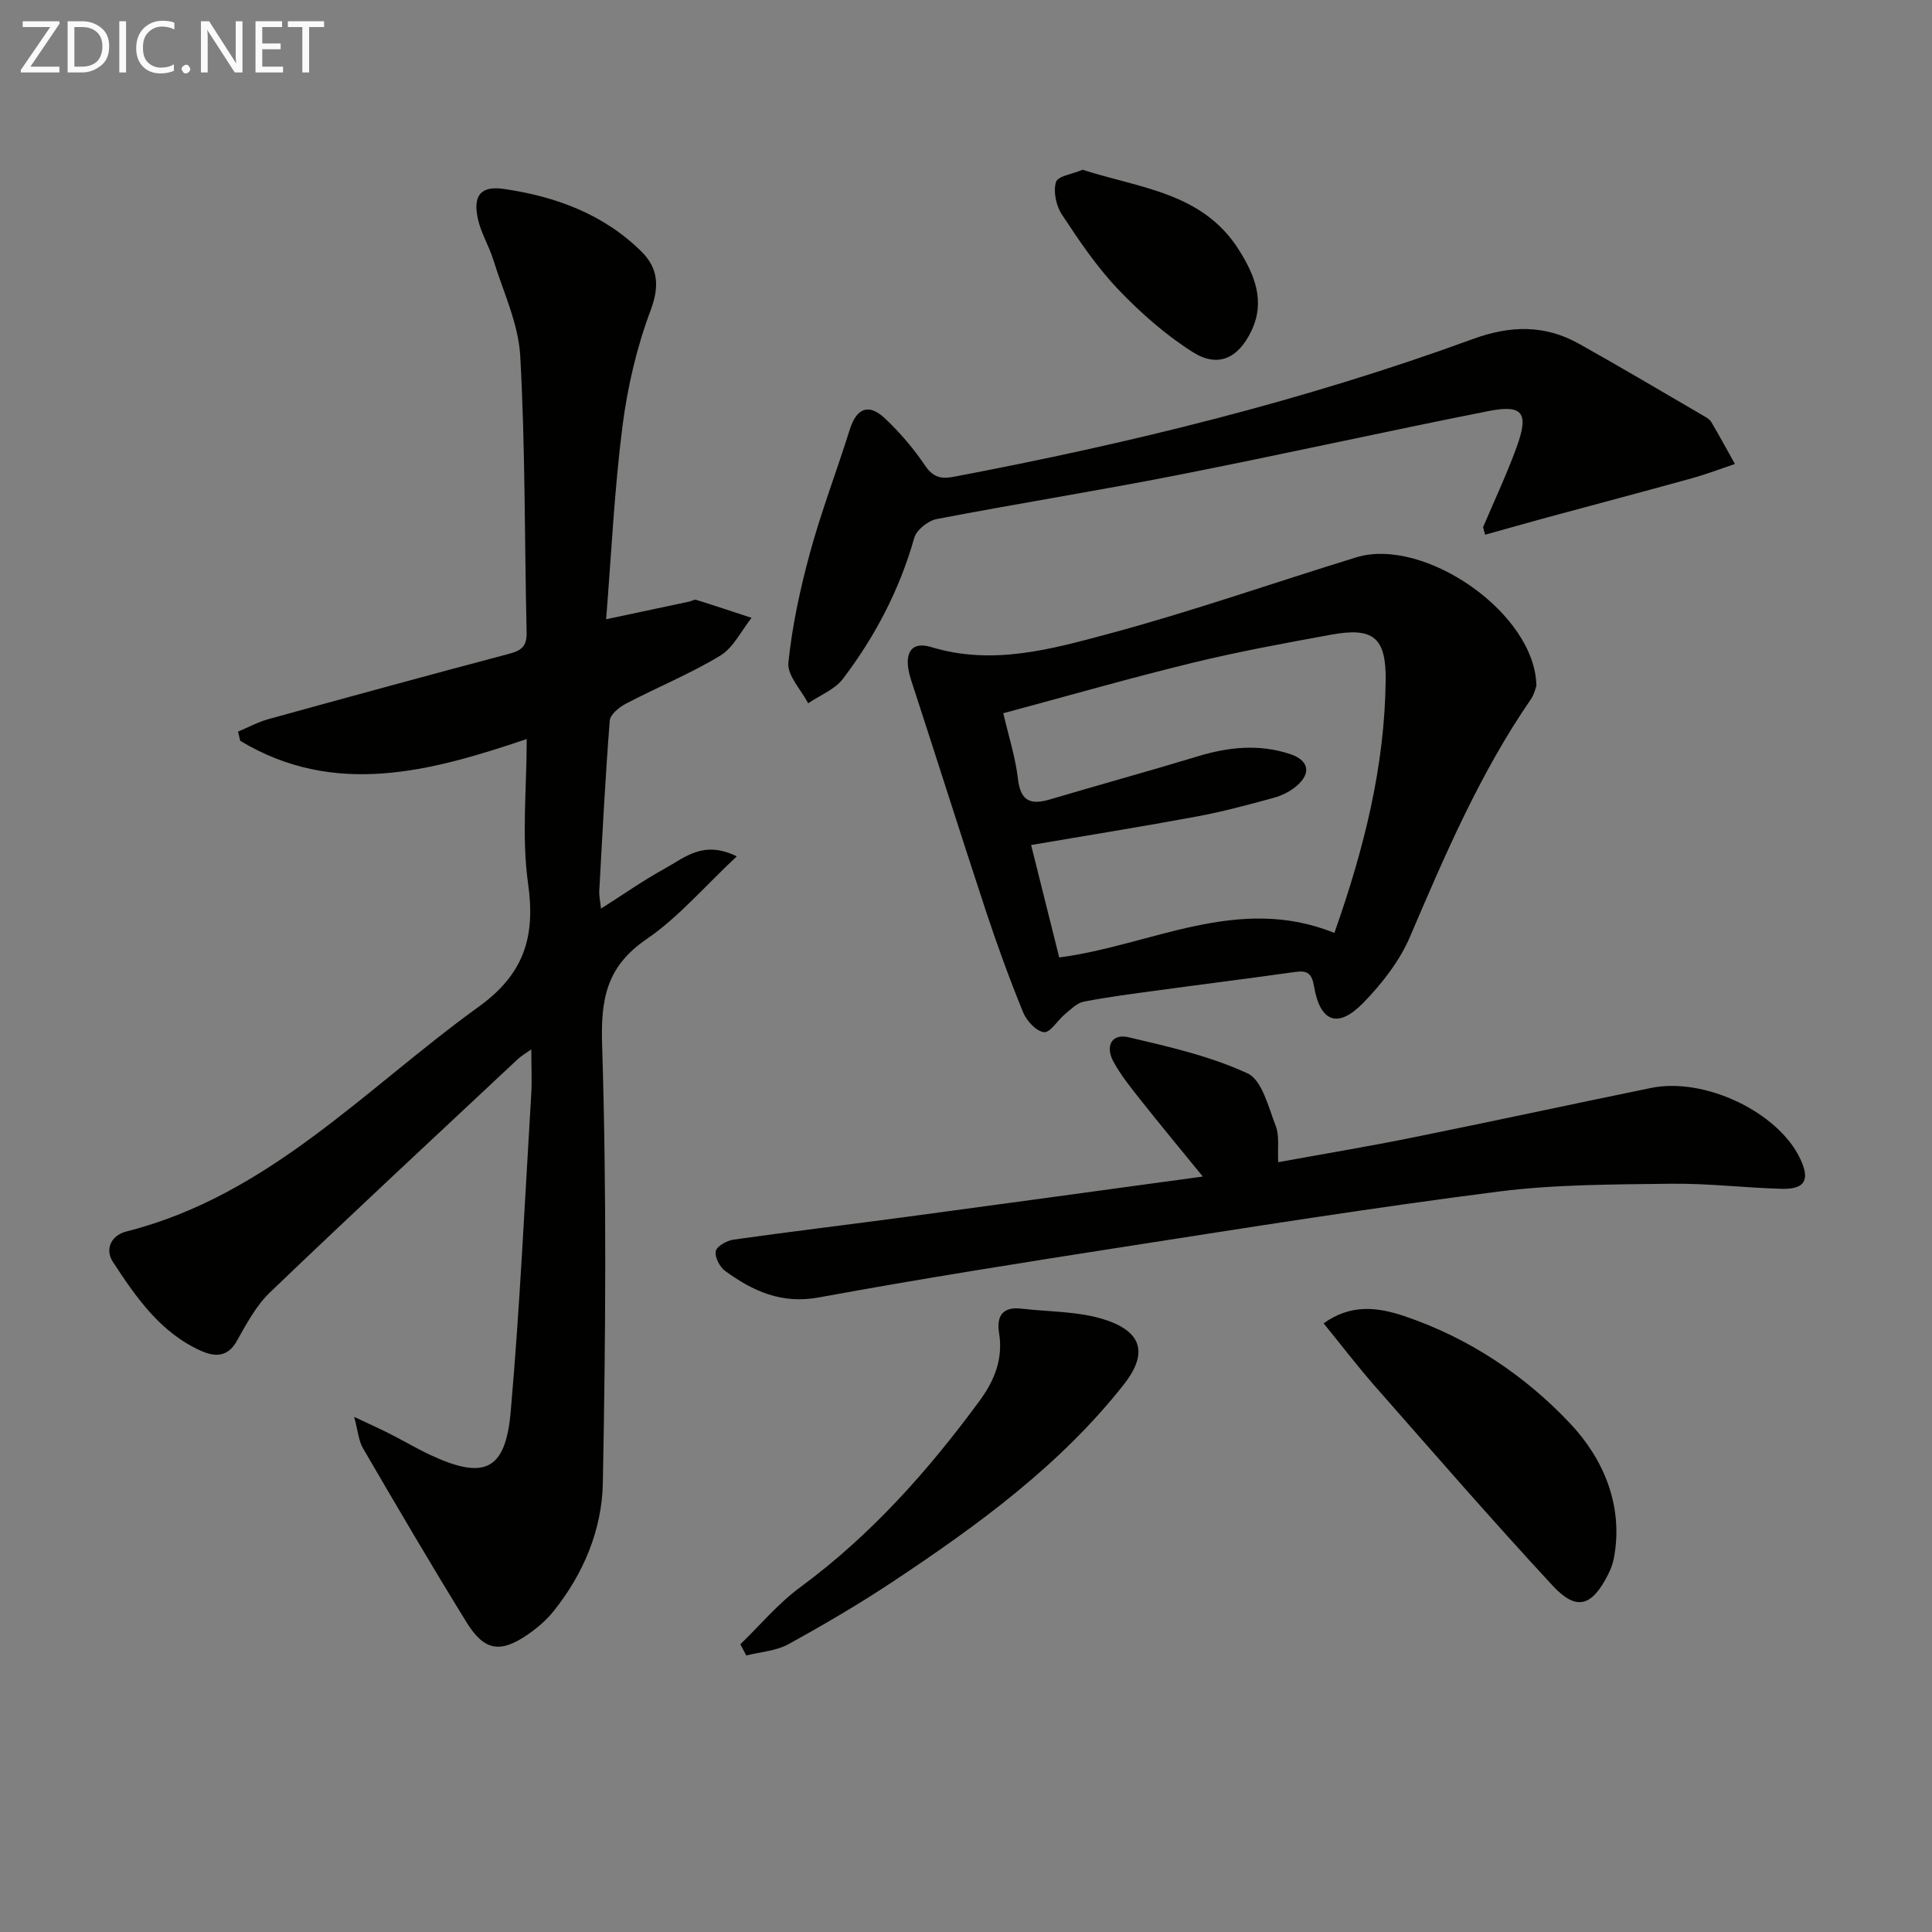 <svg enable-background="new 0 0 400 400" viewBox="0 0 400 400" xmlns="http://www.w3.org/2000/svg"><rect x="0" y="0" width="400" height="400" fill="#808080" stroke="none"/><path d="m73.33 293.35c3.24 1.53 5.32 2.46 7.34 3.48 2.82 1.43 5.54 3.05 8.4 4.39 11.16 5.22 15.59 3.29 16.66-8.89 1.92-21.84 2.92-43.77 4.25-65.67.18-2.93.02-5.88.02-9.4-1.12.8-2.07 1.34-2.84 2.06-17.13 16.04-34.32 32.01-51.26 48.25-2.9 2.78-4.91 6.59-6.92 10.16-1.9 3.36-4.64 3.15-7.28 1.98-8.46-3.74-13.52-11.11-18.34-18.47-1.66-2.54-.4-5.47 2.79-6.27 29.5-7.45 49.49-29.61 72.94-46.52 9.43-6.8 11.81-14.48 10.24-25.55-1.36-9.62-.28-19.58-.28-29.89-20.15 6.82-39.88 12.07-59.31.37-.15-.64-.31-1.27-.46-1.91 2.09-.87 4.12-1.98 6.29-2.58 16.63-4.59 33.27-9.14 49.95-13.56 2.49-.66 3.57-1.62 3.51-4.35-.44-19.09-.26-38.21-1.32-57.27-.37-6.73-3.54-13.33-5.58-19.94-.88-2.83-2.51-5.47-3.16-8.33-1.11-4.88.49-7.02 5.29-6.33 10.69 1.54 20.67 5.18 28.53 12.96 3.44 3.4 3.81 7.14 1.91 12.19-2.88 7.67-4.79 15.89-5.83 24.03-1.66 12.98-2.27 26.1-3.38 39.92 6.41-1.36 11.82-2.51 17.23-3.66.49-.1 1.03-.48 1.44-.35 3.83 1.19 7.63 2.47 11.44 3.72-2.13 2.67-3.75 6.17-6.49 7.83-6.23 3.77-13.06 6.55-19.53 9.94-1.39.73-3.24 2.24-3.34 3.51-.92 11.76-1.52 23.55-2.17 35.33-.05.94.18 1.9.36 3.59 4.74-3.01 8.89-5.93 13.32-8.36 3.99-2.19 7.89-5.88 14.79-2.46-6.77 6.34-12.11 12.65-18.68 17.14-8.25 5.64-9.5 12.28-9.2 21.86.95 30.25.73 60.55.15 90.82-.19 9.65-4.04 18.82-10.28 26.56-1.44 1.78-3.26 3.34-5.14 4.65-5.78 4-9.1 3.53-12.79-2.44-7.33-11.87-14.38-23.91-21.4-35.96-.95-1.57-1.07-3.6-1.87-6.58z" fill="#010100"/><path d="m318.09 142.01c-.15.38-.43 1.72-1.14 2.76-10.52 15.29-17.77 32.2-25.02 49.16-2.15 5.04-5.8 9.71-9.65 13.67-5.28 5.43-8.96 4.05-10.23-3.4-.45-2.67-1.37-3.32-3.87-2.97-9.51 1.34-19.04 2.53-28.56 3.83-5.09.69-10.2 1.34-15.23 2.32-1.41.27-2.67 1.58-3.88 2.57-1.53 1.27-3.07 3.89-4.36 3.75-1.6-.18-3.59-2.33-4.31-4.08-2.82-6.89-5.37-13.9-7.71-20.98-5.25-15.9-10.27-31.87-15.48-47.79-1.74-5.3-.27-8.23 4.17-6.88 12.68 3.87 24.83.44 36.72-2.75 17.26-4.63 34.17-10.58 51.27-15.83 14.09-4.31 37.11 11.61 37.28 26.62zm-41.82 51.14c6.19-17.54 10.42-34.52 10.62-52.29.1-8.87-2.55-11.05-11.27-9.46-9.63 1.76-19.27 3.52-28.77 5.84-12.99 3.17-25.85 6.86-39.13 10.43 1.07 4.62 2.51 9.07 3.04 13.63.55 4.7 2.73 5.37 6.7 4.19 10.17-3.02 20.4-5.83 30.56-8.91 6.36-1.93 12.68-2.58 19.08-.46 3.84 1.27 4.45 3.9 1.42 6.54-1.32 1.16-3.07 2.04-4.78 2.51-5.27 1.45-10.56 2.87-15.92 3.87-11.22 2.08-22.49 3.89-34.34 5.91 1.96 7.83 3.85 15.43 5.82 23.28 19.11-2.5 36.93-13.16 56.97-5.08z" fill="#010100"/><path d="m249.03 243.59c-4.72-5.79-8.82-10.72-12.79-15.74-2.05-2.6-4.18-5.21-5.74-8.1-1.66-3.08-.44-5.85 3.19-4.99 8.35 1.96 16.88 3.9 24.6 7.47 3.01 1.39 4.32 6.99 5.84 10.9.79 2.04.36 4.56.51 7.49 9.37-1.71 18.46-3.22 27.49-5.04 16.58-3.35 33.12-6.93 49.69-10.33 11.12-2.29 26.38 5.02 30.91 14.69 2.06 4.38.97 6.32-3.9 6.19-7.64-.21-15.28-1.15-22.91-1.05-11.92.16-23.94.12-35.74 1.63-25.84 3.3-51.58 7.4-77.33 11.41-21.15 3.29-42.29 6.64-63.33 10.5-7.72 1.42-13.65-1.31-19.38-5.48-1.13-.82-2.2-2.89-1.95-4.1.21-1.03 2.29-2.19 3.68-2.39 12-1.69 24.03-3.13 36.03-4.74 20.02-2.69 40.01-5.44 61.13-8.32z" fill="#010100"/><path d="m307.05 109.16c2.32-5.47 4.86-10.87 6.9-16.44 2.66-7.25 1.4-9.03-5.83-7.6-21.47 4.25-42.84 9.02-64.32 13.24-16.59 3.26-33.29 5.92-49.89 9.11-1.77.34-4.16 2.24-4.62 3.88-3.03 10.72-8.09 20.38-14.75 29.17-1.69 2.24-4.78 3.42-7.22 5.09-1.46-2.81-4.36-5.77-4.09-8.41.78-7.66 2.44-15.3 4.47-22.75 2.35-8.61 5.56-16.99 8.24-25.52 1.38-4.39 3.86-5.5 7.23-2.35 3.13 2.93 5.98 6.29 8.38 9.84 1.62 2.41 3.35 2.78 5.81 2.31 36.55-6.92 72.61-15.76 107.59-28.54 7.71-2.82 14.84-2.99 21.92.96 8.7 4.86 17.26 9.95 25.87 14.96.57.33 1.23.71 1.55 1.24 1.69 2.87 3.28 5.8 4.91 8.71-2.97 1-5.91 2.13-8.92 2.96-9.88 2.74-19.8 5.36-29.7 8.04-4.37 1.19-8.73 2.43-13.1 3.65-.14-.5-.29-1.02-.43-1.55z" fill="#010100"/><path d="m274.04 273.98c5.7-4.07 11.21-3.34 16.69-1.5 13.36 4.5 25.02 12.3 34.42 22.31 6.79 7.22 11.07 16.98 8.97 27.9-.22 1.12-.65 2.24-1.17 3.27-3.38 6.67-6.55 7.66-11.51 2.31-12.53-13.52-24.62-27.46-36.8-41.31-3.59-4.1-6.91-8.44-10.6-12.98z" fill="#010100"/><path d="m153.28 340.43c4.1-3.96 7.81-8.43 12.36-11.78 14.65-10.78 26.52-24.13 37.2-38.67 3.05-4.15 4.88-8.67 4.01-13.98-.58-3.52.75-5.52 4.6-5.06 5.88.69 12.06.52 17.56 2.37 7.71 2.59 8.54 7.17 3.6 13.42-13.18 16.68-30.12 29.01-47.6 40.63-7.04 4.68-14.37 8.98-21.78 13.05-2.56 1.41-5.79 1.6-8.72 2.34-.41-.77-.82-1.54-1.23-2.32z" fill="#010100"/><path d="m224.15 35.15c11.91 3.84 24.88 4.69 32.38 16.63 3.3 5.26 5.49 10.69 2.51 16.83-2.72 5.61-6.9 7.58-12.09 4.29-5.65-3.58-10.83-8.15-15.46-13.01-4.43-4.65-8.09-10.09-11.64-15.48-1.2-1.81-1.81-4.74-1.22-6.72.36-1.24 3.46-1.67 5.52-2.54z" fill="#010100"/><g fill="#fafafa"><path d="m12.4 4.8-6.1 9h6v1.2h-8v-.5l6.1-8.9h-5.7v-1.2h7.6v.4z"/><path d="m14 15v-10.6h3c1.6 0 2.9.5 4 1.4s1.6 2.2 1.6 3.8-.5 3-1.6 3.9-2.4 1.5-4 1.5zm1.4-9.4v8.2h1.6c1.3 0 2.4-.4 3.1-1.1s1.1-1.8 1.1-3.1-.4-2.3-1.2-3-1.8-1-3.1-1z"/><path d="m26.1 4.4v10.6h-1.4v-10.6z"/><path d="m36.1 14.6c-.8.4-1.8.6-2.9.6-1.5 0-2.7-.5-3.6-1.4s-1.4-2.2-1.4-3.8c0-1.7.5-3.1 1.5-4.1s2.3-1.6 3.9-1.6c1 0 1.8.1 2.5.4v1.4c-.8-.4-1.6-.6-2.5-.6-1.2 0-2.1.4-2.9 1.2s-1.1 1.8-1.1 3.2c0 1.3.3 2.3 1 3s1.6 1.1 2.7 1.1c1 0 2-.2 2.7-.7v1.3z"/><path d="m37.6 14.3c0-.2.1-.5.3-.6s.4-.3.6-.3c.3 0 .5.1.6.3s.3.4.3.6-.1.4-.3.6-.4.3-.6.3c-.3 0-.5-.1-.6-.3s-.3-.4-.3-.6z"/><path d="m50.2 15h-1.6l-5.3-8.2c-.2-.2-.3-.5-.4-.7 0 .2.1.7.1 1.5v7.4h-1.4v-10.6h1.7l5.2 8.1c.2.4.4.6.4.7 0-.3-.1-.8-.1-1.5v-7.3h1.4z"/><path d="m58.6 15h-5.7v-10.6h5.5v1.2h-4.1v3.4h3.8v1.2h-3.8v3.6h4.3z"/><path d="m67.1 5.6h-3.1v9.4h-1.4v-9.4h-3v-1.2h7.5z"/></g></svg>